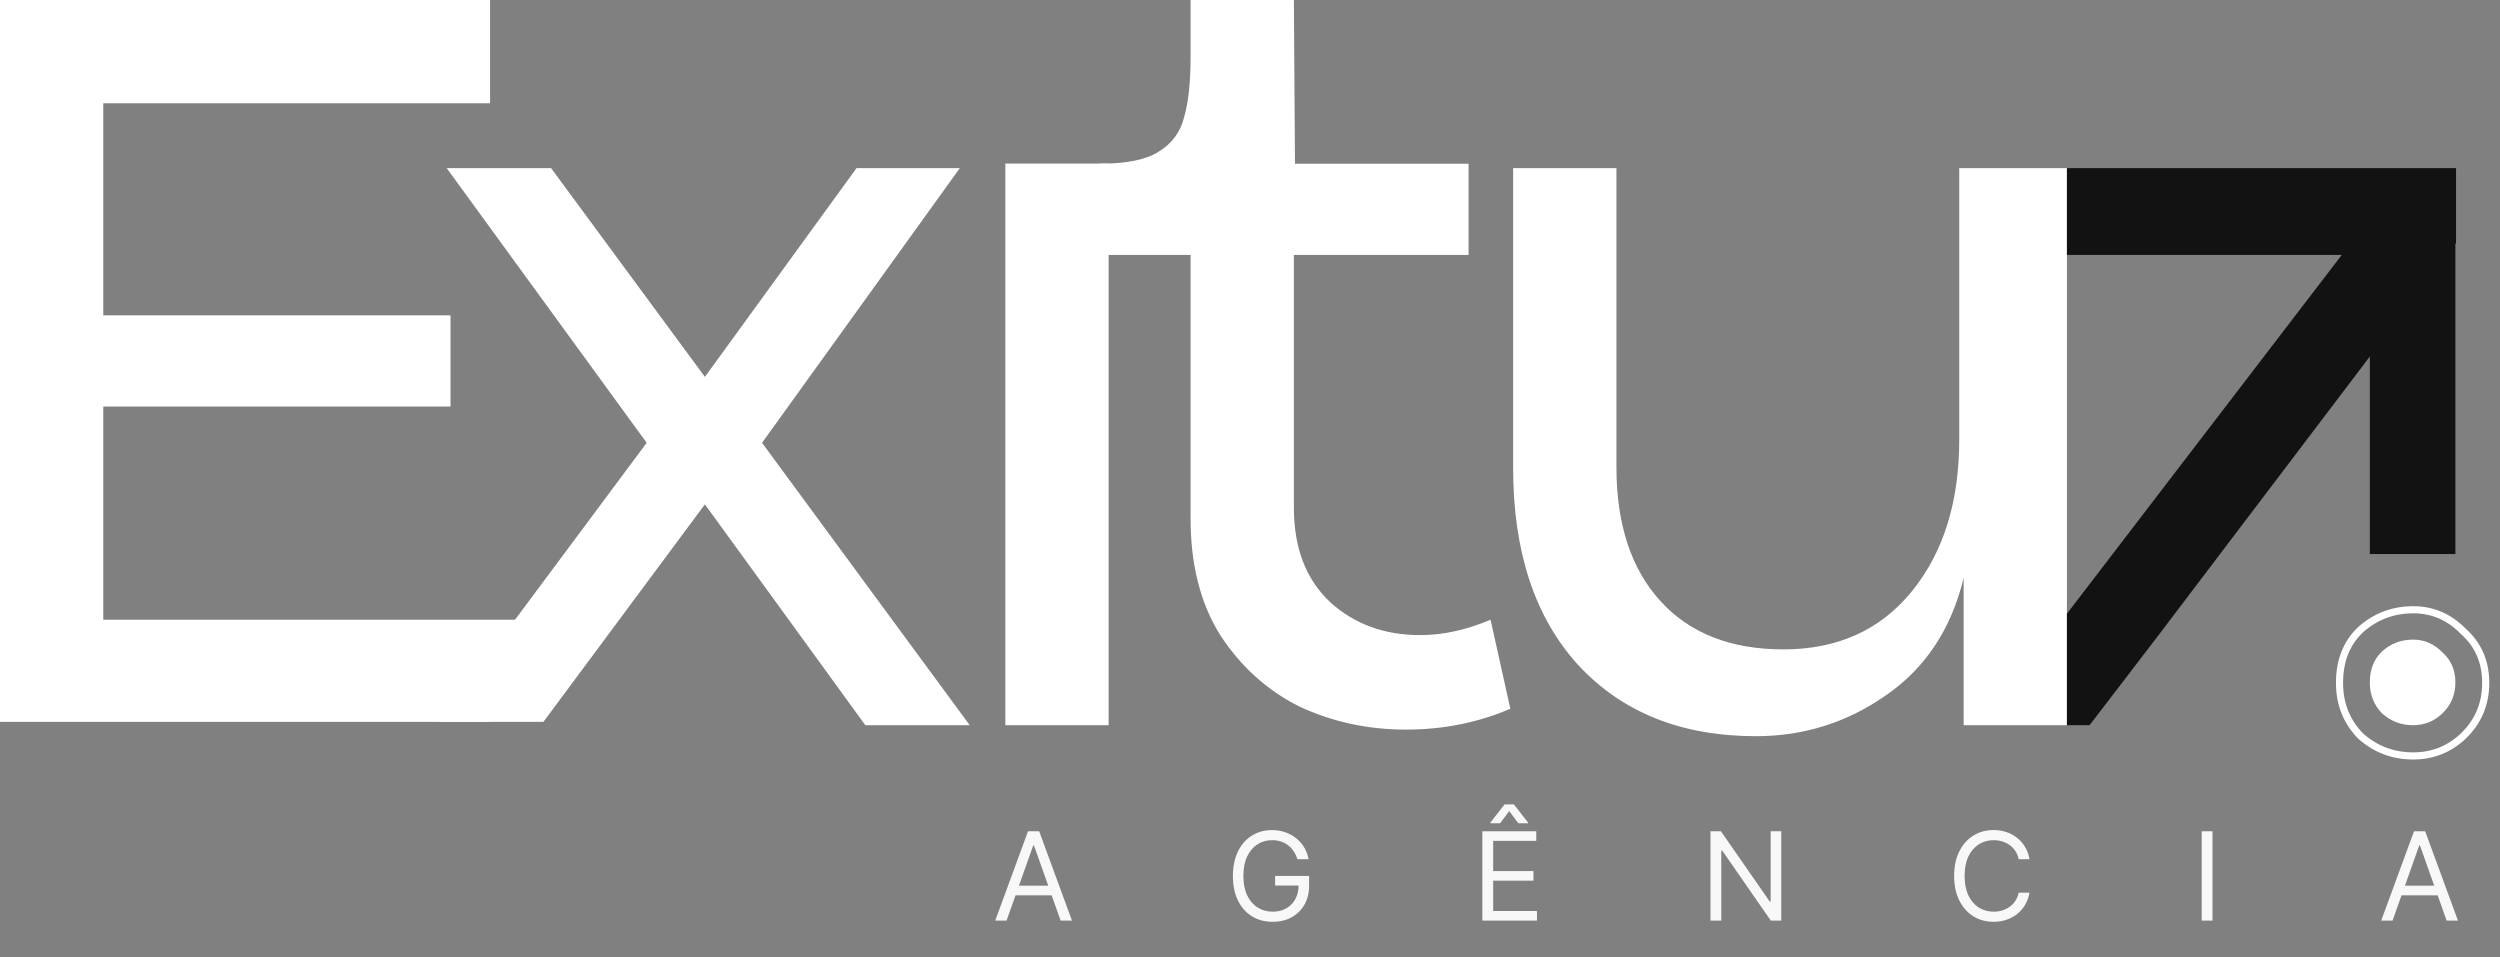 <svg xmlns="http://www.w3.org/2000/svg" width="175" height="67" viewBox="0 0 175 67" fill="none"><rect x="0" y="0" width="175" height="67" fill="#808080" stroke="none"/><g id="LOGO-2"><g id="Group 6"><g id="Exituz"><path d="M0 0H34.304V7.23H7.23V22.075H31.535V28.459H7.23V43.38H38.575L34.227 50.533H0V0Z" fill="white"></path><path d="M45.267 30.997L31.268 11.768H38.575L49.343 26.382L59.958 11.768H67.188L53.343 30.997L67.88 50.764H60.573L49.343 35.304L38.037 50.533H30.73L45.267 30.997Z" fill="white"></path><path d="M70.374 11.449H77.604V50.764H70.374V11.449Z" fill="white"></path><path d="M105.723 49.61C103.467 50.584 101.032 51.072 98.416 51.072C95.75 51.072 93.263 50.533 90.956 49.456C88.7 48.328 86.854 46.662 85.418 44.457C84.033 42.252 83.341 39.534 83.341 36.304V17.844H76.957V11.46C78.855 11.46 80.239 11.178 81.111 10.614C82.034 10.05 82.623 9.255 82.88 8.23C83.187 7.204 83.341 5.769 83.341 3.923V0H90.571L90.648 11.46H102.801V17.844H90.571V35.535C90.571 38.355 91.417 40.56 93.109 42.149C94.802 43.688 96.904 44.457 99.416 44.457C101.006 44.457 102.647 44.098 104.339 43.38L105.723 49.61Z" fill="white"></path><path d="M122.918 51.533C117.688 51.533 113.535 49.867 110.458 46.534C107.433 43.201 105.92 38.611 105.92 32.766V11.768H113.15V32.689C113.15 36.688 114.175 39.816 116.227 42.072C118.278 44.329 121.149 45.457 124.841 45.457C128.636 45.457 131.635 44.098 133.84 41.38C136.045 38.663 137.147 35.124 137.147 30.766V11.768H144.685V42.959V50.764H137.455V40.457C136.583 44.047 134.763 46.79 131.994 48.687C129.276 50.584 126.251 51.533 122.918 51.533Z" fill="white"></path><path d="M144.685 42.959L163.924 17.844H144.685V11.768H171.923V16.998L161.424 30.843L150.925 44.688L146.269 50.764H144.685V42.959Z" fill="#121212"></path></g><path id="Vector 1" d="M165.888 11.825L171.878 11.825L171.878 38.783L165.888 38.783L165.888 11.825Z" fill="#121212"></path><g id="BOLA"><g id="Exituz_2"><mask id="path-3-outside-1_553_11" maskUnits="userSpaceOnUse" x="162.766" y="41.683" width="12" height="12" fill="black"><rect fill="white" x="162.766" y="41.683" width="12" height="12"></rect><path d="M165.241 44.078C164.258 45.008 163.766 46.249 163.766 47.8C163.766 49.273 164.258 50.513 165.241 51.521C166.286 52.451 167.515 52.916 168.929 52.916C170.281 52.916 171.449 52.451 172.433 51.521C173.478 50.513 174 49.273 174 47.8C174 46.327 173.478 45.125 172.433 44.194C171.449 43.187 170.281 42.683 168.929 42.683C167.515 42.683 166.286 43.148 165.241 44.078Z"></path></mask><path d="M165.241 44.078C164.258 45.008 163.766 46.249 163.766 47.8C163.766 49.273 164.258 50.513 165.241 51.521C166.286 52.451 167.515 52.916 168.929 52.916C170.281 52.916 171.449 52.451 172.433 51.521C173.478 50.513 174 49.273 174 47.8C174 46.327 173.478 45.125 172.433 44.194C171.449 43.187 170.281 42.683 168.929 42.683C167.515 42.683 166.286 43.148 165.241 44.078Z" stroke="white" stroke-width="0.499" mask="url(#path-3-outside-1_553_11)"></path></g><path id="Exituz_3" d="M166.751 45.59C166.176 46.135 165.888 46.861 165.888 47.769C165.888 48.631 166.176 49.357 166.751 49.947C167.363 50.492 168.083 50.764 168.91 50.764C169.702 50.764 170.385 50.492 170.961 49.947C171.573 49.357 171.878 48.631 171.878 47.769C171.878 46.906 171.573 46.203 170.961 45.658C170.385 45.068 169.702 44.773 168.91 44.773C168.083 44.773 167.363 45.046 166.751 45.59Z" fill="white"></path></g></g><path id="AG&#xC3;&#x8A;NCIA" d="M70.459 64.441H69.666L71.961 58.19H72.742L75.038 64.441H74.244L72.376 59.179H72.327L70.459 64.441ZM70.752 61.999H73.951V62.671H70.752V61.999ZM90.821 60.143C90.754 59.938 90.665 59.754 90.555 59.591C90.448 59.426 90.318 59.286 90.168 59.17C90.019 59.054 89.85 58.965 89.661 58.904C89.472 58.843 89.264 58.812 89.038 58.812C88.668 58.812 88.331 58.908 88.028 59.099C87.725 59.291 87.484 59.572 87.305 59.945C87.126 60.317 87.036 60.774 87.036 61.315C87.036 61.857 87.127 62.313 87.308 62.686C87.489 63.058 87.734 63.34 88.043 63.531C88.353 63.723 88.701 63.818 89.087 63.818C89.445 63.818 89.761 63.742 90.033 63.589C90.308 63.435 90.522 63.217 90.674 62.936C90.829 62.653 90.906 62.321 90.906 61.938L91.138 61.987H89.258V61.315H91.639V61.987C91.639 62.502 91.529 62.949 91.309 63.33C91.092 63.71 90.79 64.005 90.406 64.215C90.023 64.423 89.584 64.526 89.087 64.526C88.534 64.526 88.047 64.396 87.628 64.136C87.211 63.875 86.885 63.505 86.651 63.025C86.419 62.544 86.303 61.975 86.303 61.315C86.303 60.821 86.37 60.376 86.502 59.981C86.636 59.585 86.826 59.247 87.07 58.968C87.314 58.689 87.603 58.476 87.936 58.327C88.27 58.179 88.638 58.104 89.038 58.104C89.368 58.104 89.675 58.154 89.96 58.254C90.247 58.352 90.502 58.491 90.726 58.672C90.952 58.851 91.14 59.066 91.291 59.316C91.442 59.564 91.545 59.84 91.602 60.143H90.821ZM103.766 64.441V58.19H107.538V58.861H104.522V60.974H107.343V61.645H104.522V63.769H107.587V64.441H103.766ZM106.281 57.628L105.646 56.773L105.011 57.628H104.327V57.579L105.316 56.31H105.975L106.964 57.579V57.628H106.281ZM124.69 58.19V64.441H123.957L120.551 59.533H120.49V64.441H119.733V58.19H120.465L123.884 63.11H123.945V58.19H124.69ZM142.065 60.143H141.308C141.263 59.925 141.184 59.734 141.073 59.569C140.963 59.405 140.828 59.266 140.67 59.154C140.513 59.04 140.339 58.955 140.148 58.898C139.956 58.841 139.757 58.812 139.549 58.812C139.171 58.812 138.828 58.908 138.521 59.099C138.216 59.291 137.972 59.572 137.791 59.945C137.612 60.317 137.523 60.774 137.523 61.315C137.523 61.857 137.612 62.313 137.791 62.686C137.972 63.058 138.216 63.34 138.521 63.531C138.828 63.723 139.171 63.818 139.549 63.818C139.757 63.818 139.956 63.79 140.148 63.733C140.339 63.676 140.513 63.591 140.67 63.479C140.828 63.365 140.963 63.226 141.073 63.061C141.184 62.894 141.263 62.703 141.308 62.487H142.065C142.008 62.807 141.904 63.093 141.753 63.345C141.603 63.597 141.415 63.812 141.192 63.989C140.968 64.164 140.716 64.297 140.438 64.389C140.161 64.481 139.865 64.526 139.549 64.526C139.016 64.526 138.542 64.396 138.127 64.136C137.712 63.875 137.385 63.505 137.147 63.025C136.909 62.544 136.79 61.975 136.79 61.315C136.79 60.656 136.909 60.086 137.147 59.606C137.385 59.126 137.712 58.755 138.127 58.495C138.542 58.235 139.016 58.104 139.549 58.104C139.865 58.104 140.161 58.15 140.438 58.242C140.716 58.333 140.968 58.468 141.192 58.645C141.415 58.82 141.603 59.033 141.753 59.286C141.904 59.536 142.008 59.822 142.065 60.143ZM154.875 58.19V64.441H154.118V58.19H154.875ZM167.479 64.441H166.685L168.981 58.19H169.762L172.057 64.441H171.264L169.396 59.179H169.347L167.479 64.441ZM167.772 61.999H170.971V62.671H167.772V61.999Z" fill="#F8F8F8"></path></g></svg>